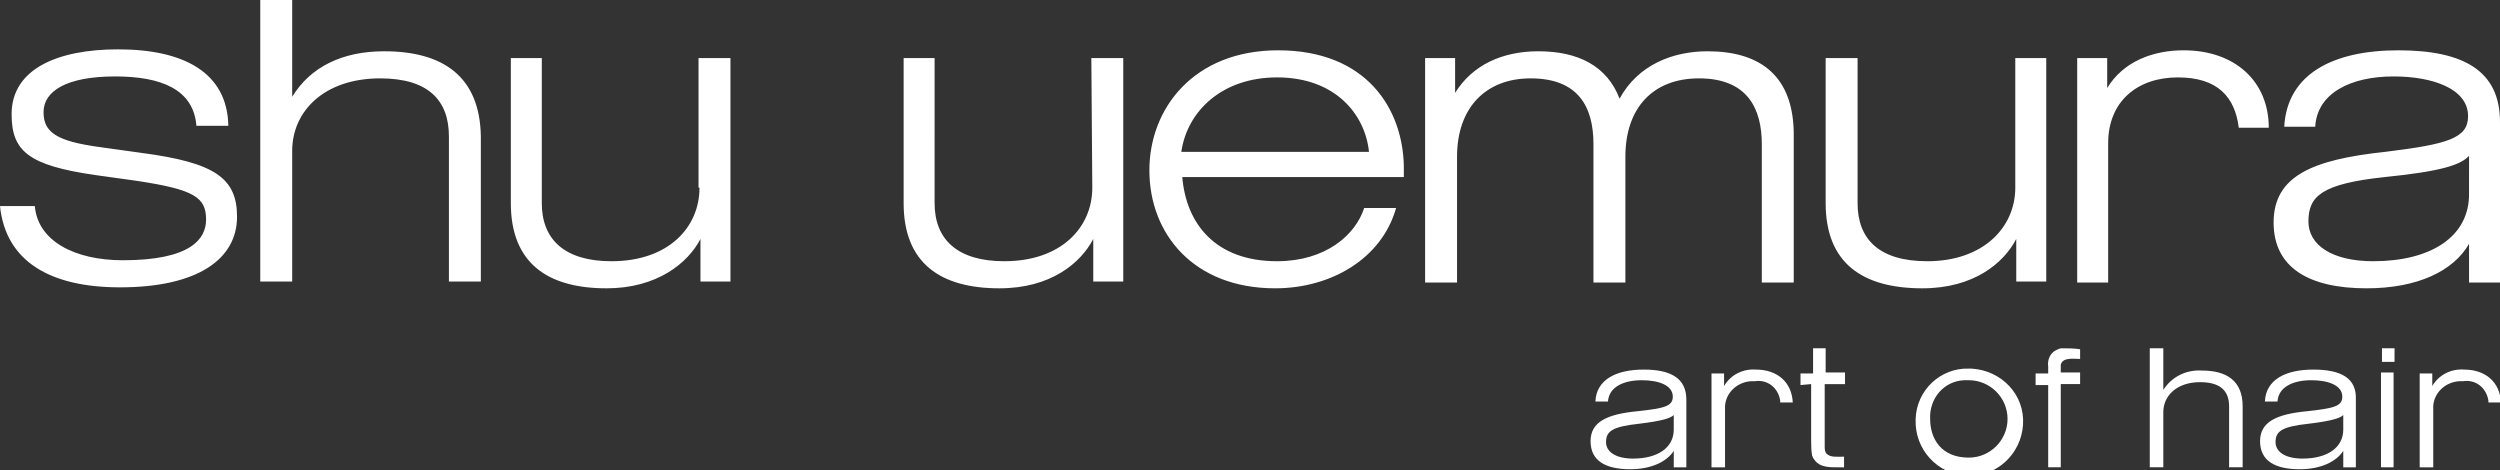 <?xml version="1.0" encoding="utf-8"?>
<!-- Generator: Adobe Illustrator 28.0.0, SVG Export Plug-In . SVG Version: 6.00 Build 0)  -->
<svg version="1.1" id="_x33_a282333-5a90-48ac-8999-5d392c2a3154"
	 xmlns="http://www.w3.org/2000/svg" xmlns:xlink="http://www.w3.org/1999/xlink" x="0px" y="0px" viewBox="0 0 258.4 48.6"
	 style="enable-background:new 0 0 258.4 48.6;" xml:space="preserve">
<rect x="0" y="0" width="258.4" height="48.6" fill="#333333" stroke="none"/>
<style type="text/css">
	.st0{fill:#FFFFFF;}
</style>
<path class="st0" d="M14.6,15.8l-4.3-0.6c-4.4-0.6-5.8-1.5-5.8-3.6c0-2.2,2.4-3.7,7.4-3.7c4.7,0,8.1,1.3,8.4,5.1h3.3
	c-0.1-5.5-4.6-7.9-11.4-7.9c-6.2,0-11,2-11,6.7c0,3.8,1.7,5.3,8.7,6.3l4.3,0.6c5.9,0.9,7.1,1.7,7.1,4c0,2-1.6,4.2-8.6,4.2
	c-5,0-8.8-2-9.1-5.6H0c0.6,5.8,5.3,8.4,12.4,8.4c8,0,12.1-2.9,12.1-7.3C24.5,18.4,22.2,16.8,14.6,15.8 M176.5,5.3
	c-3.6,0-7.2,1.4-9.1,4.9c-1.3-3.4-4.3-4.9-8.4-4.9c-3.7,0-6.8,1.4-8.6,4.3V6h-3.1v23.2h3.3v-13c0-5.1,3-8.1,7.6-8.1
	c4.9,0,6.5,2.9,6.5,6.8v14.3h3.3v-13l0,0c0-5.1,2.9-8.1,7.6-8.1c5,0,6.5,3.1,6.5,6.8v14.3h3.3v-15C185.5,7.9,182,5.3,176.5,5.3
	 M255.2,19.9c0.1,4.6-4,7.1-9.9,7.1c-4.3,0-6.7-1.7-6.7-4.1c0-2.6,1.3-3.9,7.9-4.6c6-0.6,7.9-1.3,8.7-2.2V19.9z M247.9,5.2
	c-6.7,0-11.5,2.4-11.8,7.9h3.2c0.2-3.5,3.7-5.2,8.1-5.2c4.1,0,7.7,1.3,7.7,4.1c0,2.3-2.1,2.9-8.6,3.7c-7.5,0.8-11.5,2.5-11.5,7.3
	c0,4.7,3.7,6.8,9.6,6.8c5.3,0,9-1.8,10.6-4.6v4h3.2V12.6C258.4,7.3,254.6,5.2,247.9,5.2 M122.1,15.7c0.6-4.2,4.2-7.7,9.9-7.7
	c6,0,9.1,3.8,9.5,7.7H122.1z M132.1,5.2c-8.7,0-13.3,6-13.3,12.4c0,6.6,4.6,12.2,13,12.2c5.7,0,11-3,12.5-8.3h-3.3
	c-0.9,2.8-4,5.5-9,5.5c-6.4,0-9.4-3.9-9.8-8.7h22.9c0-0.4,0-0.9,0-1.1C145,11.3,141.3,5.2,132.1,5.2 M39.7,5.3
	c-4.3,0-7.6,1.6-9.5,4.7V0h-3.3v29.1h3.3V15.6c0-4.1,3.3-7.5,9.1-7.5c5,0,7.1,2.3,7.1,6l0,15h3.3v-15C49.6,7.9,45.8,5.3,39.7,5.3
	 M208.3,19.4c0,4.1-3.3,7.6-9.1,7.6c-5,0-7.2-2.3-7.2-6V6h-3.3v15c0,6.2,3.8,8.8,10,8.8c5.3,0,8.4-2.6,9.7-5.1v4.4h3.1V6h-3.2V19.4z
	 M112.9,19.4c0,4.1-3.2,7.6-9.1,7.6c-4.9,0-7.2-2.3-7.2-6V6h-3.2v15c0,6.2,3.8,8.8,9.9,8.8c5.3,0,8.4-2.6,9.7-5.1v4.4h3.1V6h-3.3
	L112.9,19.4z M72.3,19.4c0,4.1-3.2,7.6-9.1,7.6c-4.9,0-7.2-2.3-7.2-6V6h-3.2v15c0,6.2,3.8,8.8,9.9,8.8c5.2,0,8.4-2.6,9.7-5.1v4.4
	h3.1V6h-3.3V19.4z M225.7,5.2c-3.1,0-6.2,1.1-7.9,3.9V6h-3.1v23.2h3.2V14.8c0-4.3,3-6.8,7.2-6.8c4.1,0,5.9,2,6.3,5.2h3.1
	C234.5,8.4,231,5.2,225.7,5.2"/>
<path class="st0" d="M169.9,38.2c-2.8,0-4.9,1-5,3.3h1.3c0.1-1.5,1.6-2.2,3.5-2.2c1.7,0,3.2,0.5,3.2,1.7c0,1-0.9,1.2-3.6,1.5
	c-3.2,0.3-4.9,1.1-4.9,3.1c0,2,1.5,2.9,4.1,2.9c2.2,0,3.8-0.8,4.5-1.9v1.7h1.3v-7C174.3,39.1,172.7,38.2,169.9,38.2z M173,44.4
	c0,1.9-1.7,3-4.2,3c-1.8,0-2.8-0.7-2.8-1.7c0-1.1,0.6-1.6,3.4-1.9c2.5-0.3,3.3-0.6,3.6-0.9L173,44.4z"/>
<path class="st0" d="M239.1,38.2c-2.8,0-4.9,1-5,3.3h1.3c0.1-1.5,1.6-2.2,3.5-2.2c1.7,0,3.2,0.5,3.2,1.7c0,1-0.9,1.2-3.6,1.5
	c-3.2,0.3-4.9,1.1-4.9,3.1c0,2,1.5,2.9,4.1,2.9c2.2,0,3.8-0.8,4.5-1.9v1.7h1.3v-7C243.6,39.1,242,38.2,239.1,38.2z M242.2,44.4
	c0,1.9-1.7,3-4.2,3c-1.8,0-2.8-0.7-2.8-1.7c0-1.1,0.6-1.6,3.4-1.9c2.5-0.3,3.3-0.6,3.6-0.9L242.2,44.4z"/>
<path class="st0" d="M227.6,38.3c-1.6-0.1-3.1,0.6-4,2V36h-1.4v12.3h1.4v-5.7c0-1.7,1.4-3.1,3.8-3.1c2.1,0,3,0.9,3,2.5l0,6.3h1.4V42
	C231.8,39.4,230.2,38.3,227.6,38.3"/>
<path class="st0" d="M254.7,38.2c-1.3-0.1-2.6,0.5-3.3,1.7v-1.3h-1.3v9.7h1.4v-6c-0.1-1.5,1.1-2.8,2.7-2.9c0.1,0,0.2,0,0.4,0
	c1.3-0.2,2.4,0.7,2.6,2c0,0.1,0,0.1,0,0.2h1.3C258.4,39.5,256.9,38.2,254.7,38.2"/>
<path class="st0" d="M181.5,38.2c-1.3-0.1-2.6,0.5-3.3,1.7v-1.3h-1.3v9.7h1.4v-6c-0.1-1.5,1.1-2.8,2.7-2.9c0.1,0,0.2,0,0.4,0
	c1.3-0.2,2.4,0.7,2.6,2c0,0.1,0,0.1,0,0.2h1.3C185.2,39.5,183.7,38.2,181.5,38.2"/>
<path class="st0" d="M210.4,39.8h1.3c0,0,0,0.1,0,0.2v1.9c0,2.2,0,4.3,0,6.4h1.3c0-2.1,0-4.2,0-6.4v-2.2h2v-1.2h-2c0,0,0-0.7,0-0.8
	c0.2-0.8,1.3-0.6,2-0.6c0-0.2,0-0.9,0-1c-0.6-0.1-1.3-0.1-1.9-0.1c-0.2,0-0.4,0.1-0.6,0.2c-0.6,0.3-0.9,1-0.8,1.7c0,0.2,0,0.5,0,0.7
	h-1.3L210.4,39.8z"/>
<path class="st0" d="M247.5,36c-0.3,0-1.1,0-1.3,0v1.4h1.3C247.5,37,247.5,36.1,247.5,36z"/>
<path class="st0" d="M246.1,48.3h1.3v-9.8h-1.3V48.3z"/>
<path class="st0" d="M187.2,39.7v5.7c0,0.6,0,1.1,0.1,1.7c0.5,1.2,1.6,1.2,2.6,1.2h0.7v-1.1c-0.7,0-1.4,0.1-1.8-0.3
	c-0.2-0.2-0.2-0.5-0.2-0.8c0-2.2,0-4.1,0-6.4h2.1c0-0.3,0-0.9,0-1.2h-2V36h-1.3v2.6h-1.3c0,0.3,0,0.8,0,1.2L187.2,39.7z"/>
<path class="st0" d="M203.5,39.3c2.2,0,4,1.8,4,4c0,2.2-1.8,4-4,4c-2.9,0-4-2-4-4c-0.1-2.1,1.4-3.9,3.5-4
	C203.2,39.3,203.4,39.3,203.5,39.3z M203.5,38.1c-2.9-0.1-5.4,2.2-5.5,5.2c0,0,0,0.1,0,0.1c-0.1,3,2.2,5.6,5.3,5.8
	c3,0.1,5.6-2.2,5.8-5.3s-2.2-5.6-5.3-5.8C203.7,38.1,203.6,38.1,203.5,38.1z"/>
</svg>
